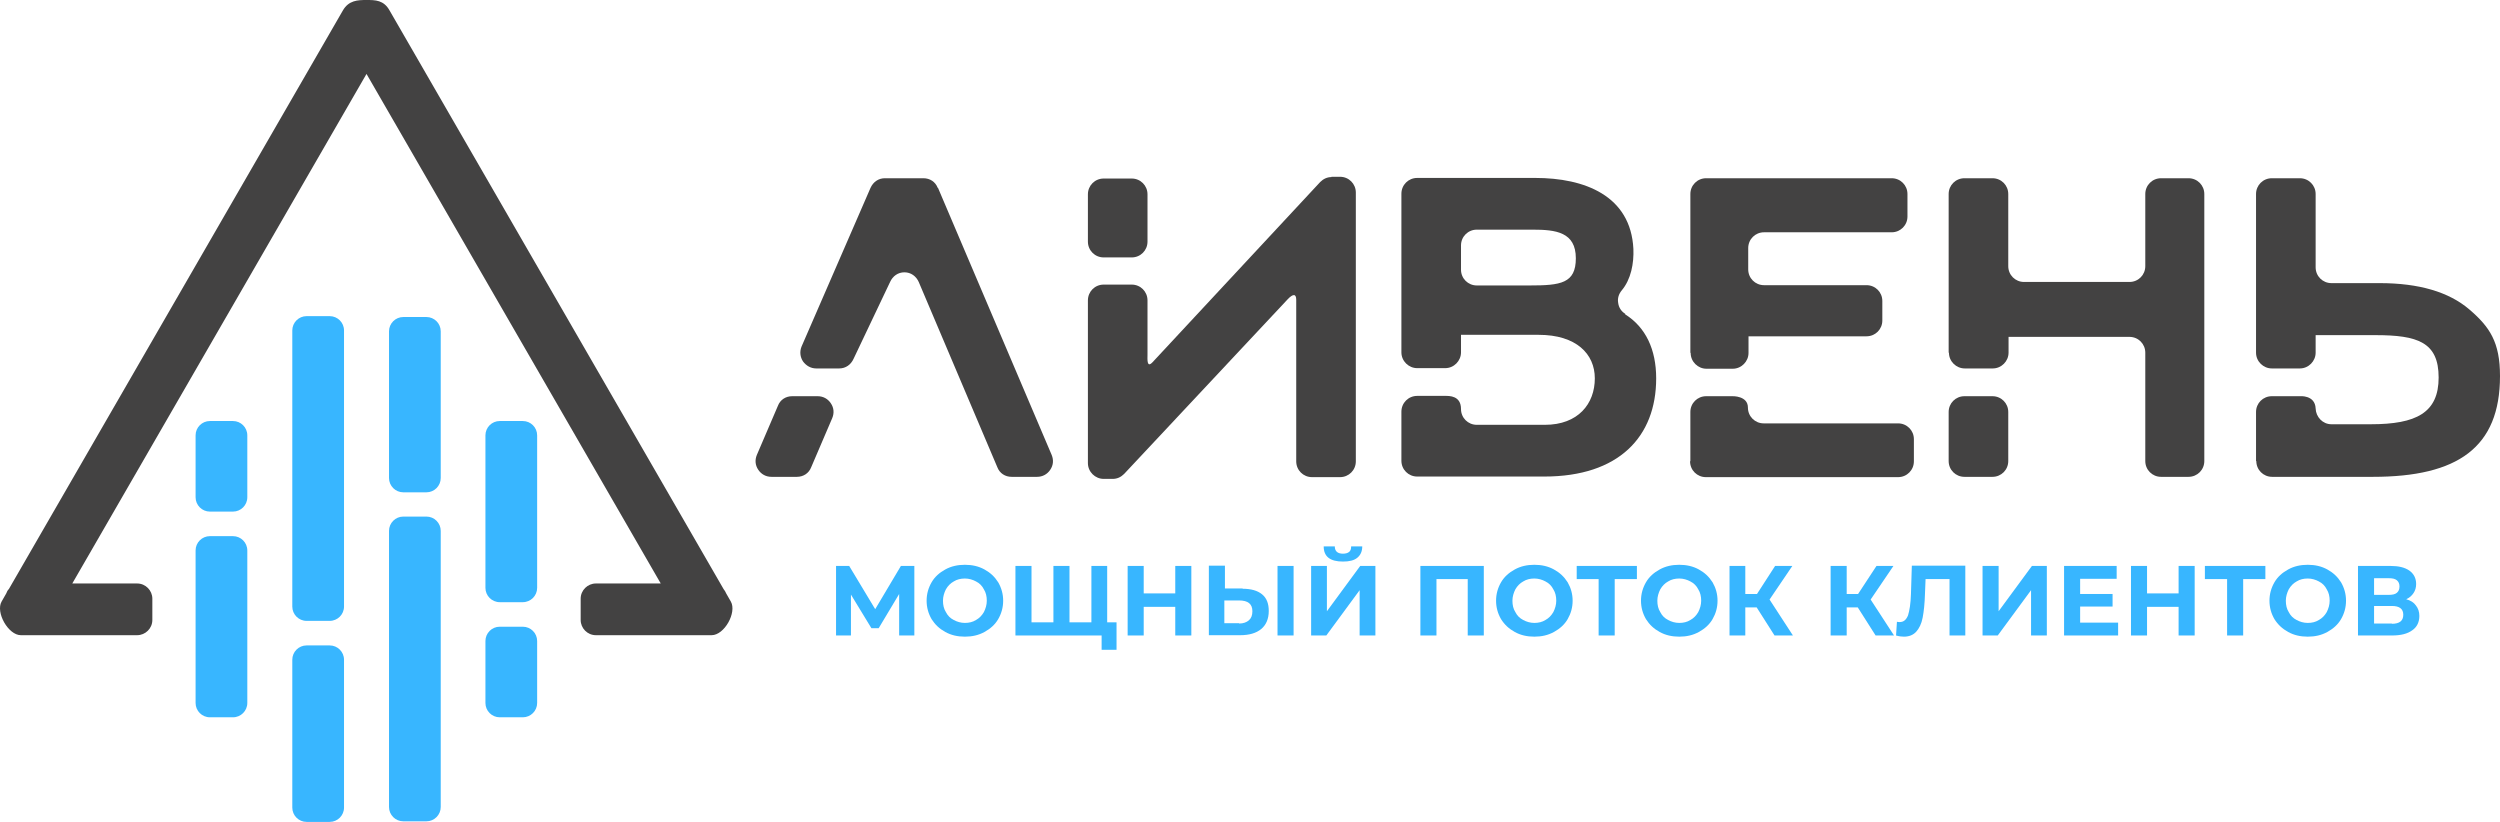 <?xml version="1.0" encoding="UTF-8"?> <svg xmlns="http://www.w3.org/2000/svg" viewBox="0 0 210.889 69.332" fill="none"> <path fill-rule="evenodd" clip-rule="evenodd" d="M35.97 43.576H34.023C33.358 43.576 32.815 44.118 32.815 44.784V68.075C32.815 68.741 33.358 69.283 34.023 69.283H35.97C36.636 69.283 37.178 68.741 37.178 68.075V44.784C37.178 44.118 36.636 43.576 35.97 43.576Z" fill="#38B6FF"></path> <path fill-rule="evenodd" clip-rule="evenodd" d="M35.97 41.53H34.023C33.358 41.53 32.815 40.988 32.815 40.323V27.95C32.815 27.284 33.358 26.742 34.023 26.742H35.97C36.636 26.742 37.178 27.284 37.178 27.95V40.323C37.178 40.988 36.636 41.53 35.97 41.53Z" fill="#38B6FF"></path> <path fill-rule="evenodd" clip-rule="evenodd" d="M27.812 54.445H25.865C25.199 54.445 24.657 54.987 24.657 55.653V68.124C24.657 68.79 25.199 69.332 25.865 69.332H27.812C28.477 69.332 29.02 68.79 29.02 68.124V55.653C29.02 54.987 28.477 54.445 27.812 54.445Z" fill="#38B6FF"></path> <path fill-rule="evenodd" clip-rule="evenodd" d="M27.812 26.668H25.865C25.199 26.668 24.657 27.21 24.657 27.876V51.167C24.657 51.832 25.199 52.375 25.865 52.375H27.812C28.477 52.375 29.02 51.832 29.02 51.167V27.876C29.02 27.21 28.477 26.668 27.812 26.668Z" fill="#38B6FF"></path> <path fill-rule="evenodd" clip-rule="evenodd" d="M44.103 52.867H42.156C41.491 52.867 40.949 53.409 40.949 54.075V59.3C40.949 59.966 41.491 60.508 42.156 60.508H44.103C44.769 60.508 45.311 59.966 45.311 59.3V54.075C45.311 53.409 44.769 52.867 44.103 52.867Z" fill="#38B6FF"></path> <path fill-rule="evenodd" clip-rule="evenodd" d="M44.103 35.516H42.156C41.491 35.516 40.949 36.058 40.949 36.723V49.589C40.949 50.254 41.491 50.797 42.156 50.797H44.103C44.769 50.797 45.311 50.254 45.311 49.589V36.723C45.311 36.058 44.769 35.516 44.103 35.516Z" fill="#38B6FF"></path> <path fill-rule="evenodd" clip-rule="evenodd" d="M19.654 60.508H17.707C17.041 60.508 16.499 59.965 16.499 59.3V46.434C16.499 45.769 17.041 45.227 17.707 45.227H19.654C20.319 45.227 20.862 45.769 20.862 46.434V59.3C20.862 59.965 20.319 60.508 19.654 60.508Z" fill="#38B6FF"></path> <path fill-rule="evenodd" clip-rule="evenodd" d="M19.654 43.156H17.707C17.041 43.156 16.499 42.614 16.499 41.948V36.723C16.499 36.058 17.041 35.516 17.707 35.516H19.654C20.319 35.516 20.862 36.058 20.862 36.723V41.948C20.862 42.614 20.319 43.156 19.654 43.156Z" fill="#38B6FF"></path> <path fill-rule="evenodd" clip-rule="evenodd" d="M59.089 53.582C59.039 53.582 58.99 53.582 58.941 53.582H50.265C49.55 53.582 48.983 52.991 48.983 52.301V50.501C48.983 49.787 49.575 49.22 50.265 49.22H55.737L30.917 6.236L6.098 49.22H11.569C12.284 49.22 12.851 49.811 12.851 50.501V52.301C12.851 53.016 12.26 53.582 11.569 53.582H2.894C2.844 53.582 2.795 53.582 2.746 53.582H1.76C0.7 53.582 -0.384 51.66 0.133 50.748L0.528 50.058C0.577 49.91 0.651 49.787 0.749 49.688L28.921 0.887C29.414 0.025 30.178 0 30.917 0C31.657 0 32.371 0 32.864 0.887L61.036 49.688C61.134 49.811 61.208 49.935 61.257 50.058L61.652 50.748C62.169 51.66 61.11 53.582 60.025 53.582H59.039H59.089Z" fill="#434242"></path> <path d="M75.849 53.606V50.106L74.123 52.99H73.507L71.782 50.156V53.606H70.525V47.74H71.634L73.828 51.388L75.996 47.74H77.13V53.606H75.849Z" fill="#38B6FF"></path> <path d="M81.394 53.706C80.778 53.706 80.235 53.582 79.742 53.311C79.249 53.04 78.88 52.695 78.584 52.227C78.313 51.759 78.165 51.241 78.165 50.674C78.165 50.107 78.313 49.59 78.584 49.121C78.855 48.653 79.249 48.308 79.742 48.037C80.235 47.766 80.778 47.643 81.394 47.643C82.01 47.643 82.552 47.766 83.045 48.037C83.538 48.308 83.908 48.653 84.204 49.121C84.475 49.59 84.623 50.107 84.623 50.674C84.623 51.241 84.475 51.759 84.204 52.227C83.932 52.695 83.538 53.04 83.045 53.311C82.552 53.582 82.01 53.706 81.394 53.706ZM81.394 52.547C81.739 52.547 82.059 52.473 82.33 52.301C82.601 52.153 82.823 51.931 82.996 51.635C83.144 51.34 83.242 51.019 83.242 50.674C83.242 50.304 83.168 49.984 82.996 49.713C82.848 49.417 82.626 49.195 82.33 49.047C82.059 48.9 81.739 48.801 81.394 48.801C81.049 48.801 80.728 48.875 80.457 49.047C80.186 49.195 79.964 49.417 79.792 49.713C79.644 50.009 79.545 50.329 79.545 50.674C79.545 51.044 79.619 51.364 79.792 51.635C79.94 51.931 80.161 52.153 80.457 52.301C80.728 52.449 81.049 52.547 81.394 52.547Z" fill="#38B6FF"></path> <path d="M93.397 47.74V53.606H85.658V47.74H87.013V52.497H88.862V47.74H90.217V52.497H92.066V47.74H93.421H93.397ZM94.186 52.497V54.814H92.928V53.606H92.017V52.497H94.186Z" fill="#38B6FF"></path> <path d="M100.496 47.74V53.606H99.14V51.191H96.478V53.606H95.123V47.74H96.478V50.057H99.14V47.74H100.496Z" fill="#38B6FF"></path> <path d="M104.808 49.664C105.523 49.664 106.066 49.812 106.46 50.132C106.854 50.453 107.027 50.921 107.027 51.537C107.027 52.202 106.805 52.72 106.386 53.065C105.967 53.41 105.375 53.583 104.611 53.583H101.974V47.717H103.33V49.639H104.833L104.808 49.664ZM104.537 52.597C104.882 52.597 105.153 52.498 105.351 52.326C105.548 52.153 105.646 51.907 105.646 51.562C105.646 50.946 105.277 50.65 104.513 50.65H103.28V52.572H104.513L104.537 52.597ZM107.766 47.742H109.122V53.607H107.766V47.742Z" fill="#38B6FF"></path> <path d="M110.576 47.741H111.932V51.562L114.741 47.741H116.023V53.607H114.692V49.787L111.882 53.607H110.601V47.741H110.576ZM113.287 47.371C112.203 47.371 111.661 46.952 111.661 46.09H112.597C112.597 46.509 112.844 46.706 113.287 46.706C113.509 46.706 113.682 46.657 113.805 46.558C113.928 46.459 113.977 46.312 113.977 46.09H114.914C114.914 46.509 114.766 46.829 114.495 47.051C114.224 47.273 113.83 47.371 113.287 47.371Z" fill="#38B6FF"></path> <path d="M125.167 47.74V53.606H123.811V48.849H121.174V53.606H119.818V47.74H125.167Z" fill="#38B6FF"></path> <path d="M129.431 53.706C128.815 53.706 128.273 53.582 127.78 53.311C127.287 53.04 126.917 52.695 126.621 52.227C126.35 51.759 126.202 51.241 126.202 50.674C126.202 50.107 126.35 49.59 126.621 49.121C126.892 48.653 127.287 48.308 127.78 48.037C128.273 47.766 128.815 47.643 129.431 47.643C130.047 47.643 130.589 47.766 131.082 48.037C131.575 48.308 131.945 48.653 132.241 49.121C132.512 49.59 132.66 50.107 132.66 50.674C132.66 51.241 132.512 51.759 132.241 52.227C131.97 52.695 131.575 53.04 131.082 53.311C130.589 53.582 130.047 53.706 129.431 53.706ZM129.431 52.547C129.776 52.547 130.096 52.473 130.367 52.301C130.639 52.153 130.86 51.931 131.033 51.635C131.181 51.34 131.279 51.019 131.279 50.674C131.279 50.304 131.205 49.984 131.033 49.713C130.885 49.417 130.663 49.195 130.367 49.047C130.096 48.9 129.776 48.801 129.431 48.801C129.086 48.801 128.766 48.875 128.494 49.047C128.223 49.195 128.001 49.417 127.829 49.713C127.681 50.009 127.582 50.329 127.582 50.674C127.582 51.044 127.656 51.364 127.829 51.635C127.977 51.931 128.199 52.153 128.494 52.301C128.766 52.449 129.086 52.547 129.431 52.547Z" fill="#38B6FF"></path> <path d="M138.082 48.849H136.209V53.606H134.853V48.849H133.004V47.74H138.082V48.849Z" fill="#38B6FF"></path> <path d="M141.655 53.706C141.039 53.706 140.497 53.582 140.004 53.311C139.511 53.04 139.142 52.695 138.846 52.227C138.575 51.759 138.427 51.241 138.427 50.674C138.427 50.107 138.575 49.59 138.846 49.121C139.117 48.653 139.511 48.308 140.004 48.037C140.497 47.766 141.039 47.643 141.655 47.643C142.272 47.643 142.814 47.766 143.307 48.037C143.8 48.308 144.169 48.653 144.465 49.121C144.736 49.59 144.884 50.107 144.884 50.674C144.884 51.241 144.736 51.759 144.465 52.227C144.194 52.695 143.8 53.04 143.307 53.311C142.814 53.582 142.272 53.706 141.655 53.706ZM141.655 52.547C142.001 52.547 142.321 52.473 142.592 52.301C142.863 52.153 143.085 51.931 143.258 51.635C143.406 51.34 143.504 51.019 143.504 50.674C143.504 50.304 143.43 49.984 143.258 49.713C143.11 49.417 142.888 49.195 142.592 49.047C142.321 48.9 142.001 48.801 141.655 48.801C141.31 48.801 140.99 48.875 140.719 49.047C140.448 49.195 140.226 49.417 140.054 49.713C139.906 50.009 139.807 50.329 139.807 50.674C139.807 51.044 139.881 51.364 140.054 51.635C140.201 51.931 140.423 52.153 140.719 52.301C140.99 52.449 141.31 52.547 141.655 52.547Z" fill="#38B6FF"></path> <path d="M148.187 51.24H147.226V53.606H145.895V47.74H147.226V50.106H148.212L149.74 47.74H151.194L149.272 50.575L151.243 53.606H149.691L148.187 51.24Z" fill="#38B6FF"></path> <path d="M156.715 51.24H155.779V53.606H154.423V47.74H155.779V50.106H156.74L158.292 47.74H159.722L157.799 50.575L159.771 53.606H158.218L156.715 51.24Z" fill="#38B6FF"></path> <path d="M165.785 47.742V53.607H164.454V48.85H162.433L162.383 50.083C162.359 50.921 162.285 51.586 162.186 52.104C162.088 52.621 161.891 53.016 161.644 53.287C161.398 53.558 161.052 53.706 160.609 53.706C160.436 53.706 160.19 53.681 159.943 53.607L160.017 52.449C160.091 52.474 160.165 52.474 160.264 52.474C160.584 52.474 160.806 52.276 160.954 51.907C161.077 51.512 161.176 50.921 161.2 50.108L161.274 47.717H165.785V47.742Z" fill="#38B6FF"></path> <path d="M167.239 47.74H168.595V51.561L171.405 47.74H172.662V53.606H171.331V49.786L168.521 53.606H167.239V47.74Z" fill="#38B6FF"></path> <path d="M178.675 52.522V53.606H174.116V47.74H178.552V48.825H175.471V50.106H178.207V51.166H175.471V52.522H178.675Z" fill="#38B6FF"></path> <path d="M185.133 47.74V53.606H183.777V51.191H181.115V53.606H179.76V47.74H181.115V50.057H183.777V47.74H185.133Z" fill="#38B6FF"></path> <path d="M191.097 48.849H189.224V53.606H187.868V48.849H185.995V47.74H191.097V48.849Z" fill="#38B6FF"></path> <path d="M194.671 53.706C194.055 53.706 193.513 53.582 193.02 53.311C192.527 53.04 192.157 52.695 191.861 52.227C191.59 51.759 191.442 51.241 191.442 50.674C191.442 50.107 191.59 49.59 191.861 49.121C192.133 48.653 192.527 48.308 193.02 48.037C193.513 47.766 194.055 47.643 194.671 47.643C195.287 47.643 195.83 47.766 196.322 48.037C196.815 48.308 197.185 48.653 197.481 49.121C197.752 49.59 197.9 50.107 197.9 50.674C197.9 51.241 197.752 51.759 197.481 52.227C197.21 52.695 196.815 53.04 196.322 53.311C195.83 53.582 195.287 53.706 194.671 53.706ZM194.671 52.547C195.016 52.547 195.337 52.473 195.608 52.301C195.879 52.153 196.101 51.931 196.273 51.635C196.421 51.34 196.52 51.019 196.52 50.674C196.52 50.304 196.446 49.984 196.273 49.713C196.125 49.417 195.904 49.195 195.608 49.047C195.337 48.9 195.016 48.801 194.671 48.801C194.326 48.801 194.006 48.875 193.734 49.047C193.463 49.195 193.241 49.417 193.069 49.713C192.921 50.009 192.823 50.329 192.823 50.674C192.823 51.044 192.897 51.364 193.069 51.635C193.217 51.931 193.439 52.153 193.734 52.301C194.006 52.449 194.326 52.547 194.671 52.547Z" fill="#38B6FF"></path> <path d="M202.977 50.55C203.347 50.649 203.618 50.821 203.79 51.068C203.987 51.314 204.086 51.61 204.086 51.955C204.086 52.473 203.889 52.891 203.495 53.162C203.1 53.458 202.533 53.606 201.794 53.606H198.91V47.74H201.646C202.336 47.74 202.854 47.863 203.248 48.135C203.618 48.406 203.815 48.776 203.815 49.268C203.815 49.564 203.741 49.81 203.593 50.032C203.445 50.254 203.248 50.427 202.977 50.55ZM200.266 50.18H201.523C201.818 50.18 202.04 50.131 202.188 50.008C202.336 49.884 202.41 49.712 202.41 49.466C202.41 49.244 202.336 49.071 202.188 48.948C202.04 48.825 201.818 48.776 201.523 48.776H200.266V50.205V50.18ZM201.769 52.62C202.41 52.62 202.73 52.374 202.73 51.856C202.73 51.363 202.41 51.117 201.769 51.117H200.266V52.596H201.769V52.62Z" fill="#38B6FF"></path> <path d="M190.309 38.893V34.753C190.309 34.013 190.9 33.422 191.64 33.422C192.428 33.422 193.217 33.422 194.006 33.422C194.006 33.422 195.287 33.298 195.337 34.457C195.361 35.172 195.928 35.788 196.667 35.788H199.995C203.815 35.788 205.713 34.827 205.713 31.844C205.713 28.862 203.938 28.271 200.389 28.271H195.337V29.749C195.337 30.464 194.745 31.08 194.006 31.08H191.64C190.925 31.08 190.309 30.489 190.309 29.749V16.366C190.309 15.627 190.9 15.035 191.64 15.035H194.006C194.745 15.035 195.337 15.627 195.337 16.366V22.552C195.337 23.292 195.928 23.883 196.667 23.883H200.734C204.037 23.883 206.575 24.623 208.301 26.102C210.026 27.58 210.889 28.862 210.889 31.721C210.889 37.76 207.315 40.224 200.167 40.224H191.664C190.925 40.224 190.333 39.633 190.333 38.893H190.309Z" fill="#434242"></path> <path d="M79.126 15.849L88.714 38.376C88.887 38.795 88.862 39.238 88.591 39.633C88.344 40.002 87.95 40.224 87.482 40.224H85.337C84.795 40.224 84.327 39.928 84.13 39.411L77.5 23.785C77.278 23.292 76.834 22.971 76.292 22.971C75.75 22.971 75.306 23.292 75.084 23.785L72.003 30.267C71.782 30.76 71.338 31.08 70.796 31.08H68.849C68.405 31.08 68.011 30.858 67.739 30.489C67.493 30.119 67.444 29.651 67.616 29.232L73.433 15.849C73.655 15.356 74.098 15.035 74.641 15.035C75.553 15.035 76.982 15.035 77.894 15.035C78.436 15.035 78.905 15.331 79.102 15.849H79.126ZM65.62 34.235L63.845 38.376C63.673 38.795 63.697 39.238 63.968 39.633C64.215 40.002 64.609 40.224 65.078 40.224H67.222C67.764 40.224 68.232 39.928 68.43 39.411L70.204 35.27C70.377 34.851 70.352 34.408 70.081 34.013C69.834 33.643 69.44 33.422 68.972 33.422H66.827C66.285 33.422 65.817 33.717 65.62 34.235Z" fill="#434242"></path> <path d="M112.301 14.912H113.041C113.78 14.912 114.372 15.504 114.372 16.243V38.918C114.372 39.658 113.78 40.249 113.041 40.249H110.675C109.935 40.249 109.344 39.658 109.344 38.918V25.288C109.344 24.796 109.097 24.746 108.629 25.239L94.827 39.978C94.556 40.249 94.235 40.397 93.865 40.397H93.101C92.387 40.397 91.771 39.805 91.771 39.066V25.338C91.771 24.598 92.362 24.007 93.101 24.007H95.468C96.207 24.007 96.798 24.598 96.798 25.338V29.922C96.798 30.267 96.724 31.08 97.217 30.563L111.365 15.356C111.636 15.085 111.956 14.937 112.326 14.937L112.301 14.912ZM91.771 20.384V16.391C91.771 15.652 92.362 15.06 93.101 15.06H95.468C96.207 15.06 96.798 15.652 96.798 16.391V20.384C96.798 21.123 96.207 21.715 95.468 21.715H93.101C92.362 21.715 91.771 21.123 91.771 20.384Z" fill="#434242"></path> <path d="M137.096 26.52C138.821 27.604 139.708 29.477 139.708 31.917C139.708 36.847 136.554 40.199 130.269 40.199H119.547C118.808 40.199 118.216 39.607 118.216 38.868V34.727C118.216 33.988 118.808 33.396 119.547 33.396C120.336 33.396 121.125 33.396 121.913 33.396C122.258 33.396 123.244 33.372 123.244 34.506C123.244 35.245 123.836 35.836 124.575 35.836H130.318C133.128 35.836 134.532 34.062 134.532 31.917C134.532 29.847 132.955 28.245 129.8 28.245H123.244V29.724C123.244 30.439 122.653 31.055 121.913 31.055H119.547C118.833 31.055 118.216 30.463 118.216 29.724V16.341C118.216 15.601 118.808 15.01 119.547 15.01H129.505C133.645 15.01 137.564 16.489 137.786 20.999C137.835 22.207 137.589 23.562 136.8 24.499C136.554 24.795 136.43 25.164 136.504 25.559C136.554 25.953 136.775 26.273 137.096 26.471V26.52ZM123.244 20.703V22.749C123.244 23.488 123.836 24.08 124.575 24.08H129.036C131.649 24.08 132.931 23.907 132.931 21.788C132.931 19.569 131.23 19.372 129.283 19.372H124.575C123.836 19.372 123.244 19.964 123.244 20.703Z" fill="#434242"></path> <path d="M142.592 38.893V34.753C142.592 34.013 143.184 33.422 143.923 33.422C144.662 33.422 145.402 33.422 146.141 33.422C146.141 33.422 147.447 33.372 147.447 34.383C147.447 35.122 148.039 35.714 148.778 35.714H160.116C160.855 35.714 161.447 36.305 161.447 37.045V38.918C161.447 39.657 160.855 40.249 160.116 40.249H143.898C143.159 40.249 142.567 39.657 142.567 38.918L142.592 38.893ZM142.592 29.749V16.366C142.592 15.627 143.184 15.035 143.923 15.035H159.574C160.313 15.035 160.905 15.627 160.905 16.366V18.264C160.905 19.003 160.313 19.595 159.574 19.595H148.803C148.064 19.595 147.472 20.186 147.472 20.926V22.725C147.472 23.464 148.064 24.056 148.803 24.056H157.454C158.193 24.056 158.785 24.647 158.785 25.387V27.038C158.785 27.778 158.193 28.369 157.454 28.369H147.497V29.774C147.497 30.489 146.905 31.105 146.166 31.105H143.948C143.233 31.105 142.617 30.513 142.617 29.774L142.592 29.749Z" fill="#434242"></path> <path d="M164.38 38.893V34.753C164.38 34.013 164.971 33.422 165.711 33.422H168.077C168.816 33.422 169.408 34.013 169.408 34.753V38.893C169.408 39.633 168.816 40.224 168.077 40.224H165.711C164.971 40.224 164.38 39.633 164.38 38.893ZM164.38 29.749V16.366C164.38 15.627 164.971 15.035 165.711 15.035H168.077C168.816 15.035 169.408 15.627 169.408 16.366V22.454C169.408 23.193 169.999 23.785 170.739 23.785H179.636C180.376 23.785 180.967 23.193 180.967 22.454V16.366C180.967 15.627 181.559 15.035 182.298 15.035H184.615C185.354 15.035 185.946 15.627 185.946 16.366V38.893C185.946 39.633 185.354 40.224 184.615 40.224H182.298C181.559 40.224 180.967 39.633 180.967 38.893V29.749C180.967 29.01 180.376 28.418 179.636 28.418H169.433V29.749C169.433 30.464 168.841 31.08 168.102 31.08H165.736C165.021 31.08 164.404 30.489 164.404 29.749H164.38Z" fill="#434242"></path> </svg> 